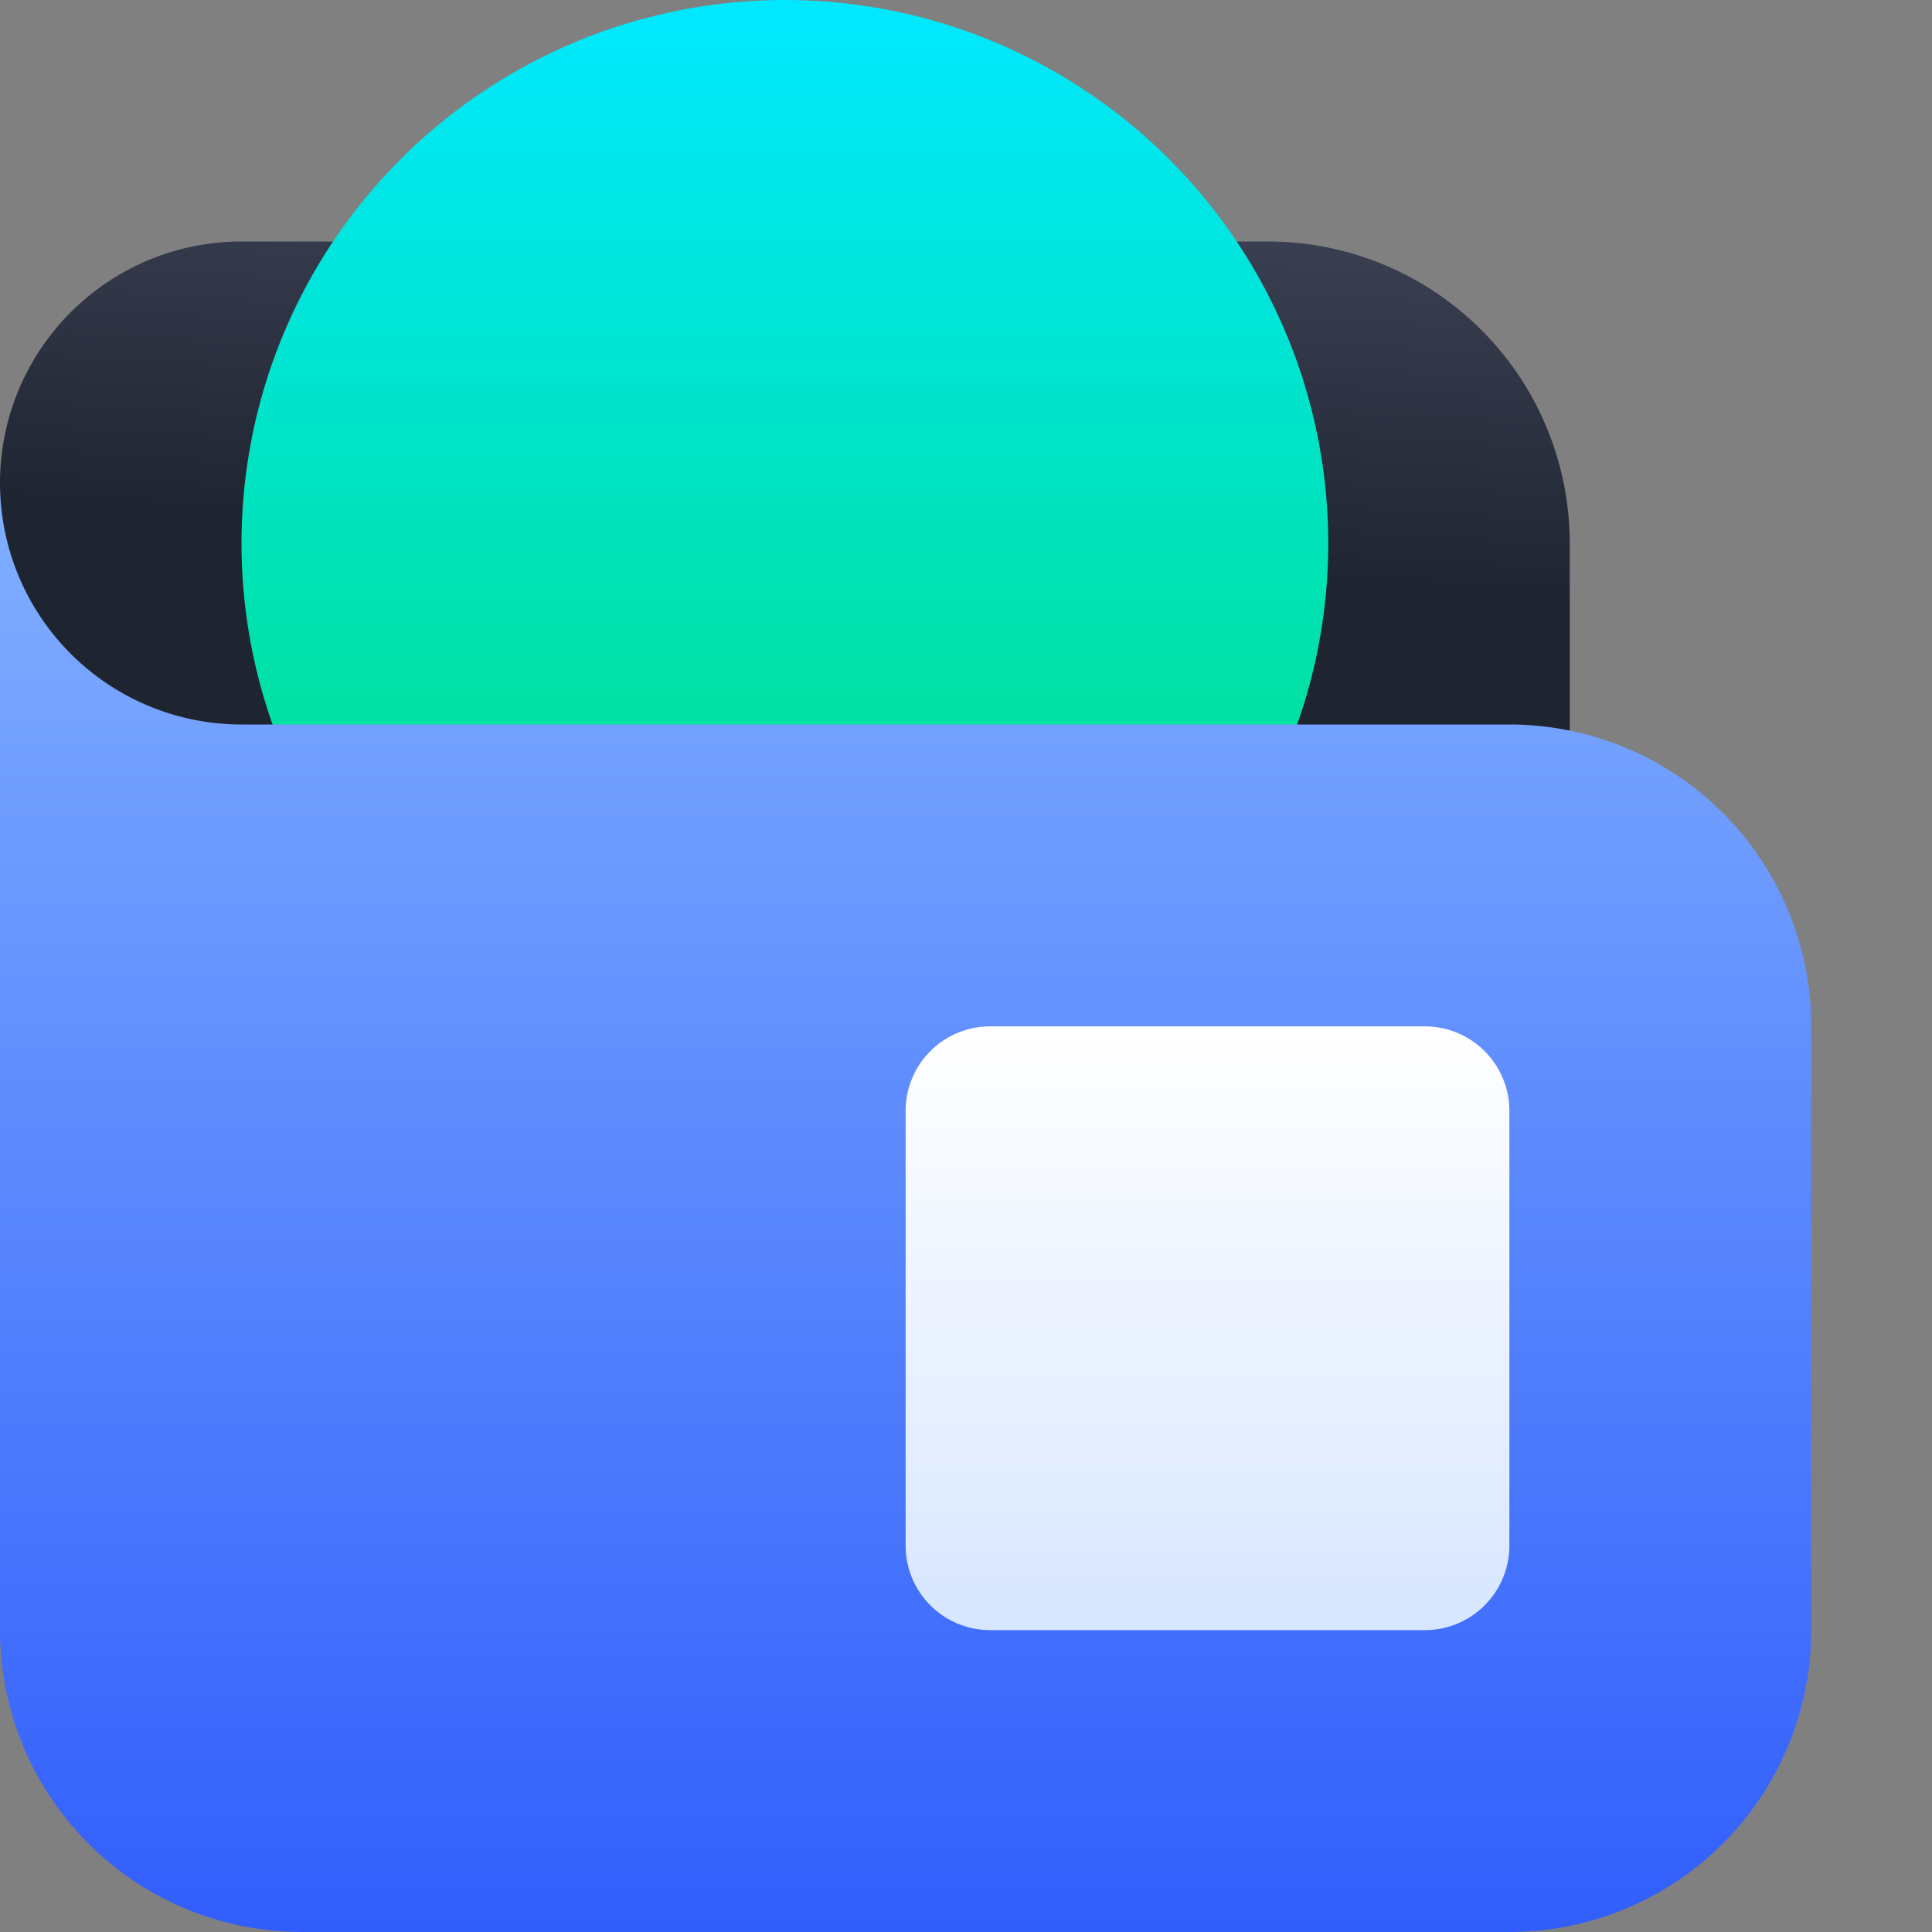 <svg xmlns="http://www.w3.org/2000/svg" width="16" height="16" fill="none" viewBox="0 0 16 16">
  <rect x="0" y="0" width="16" height="16" fill="#808080" stroke="none"/>
  <path fill="url(#a)" d="M0 4a2 2 0 0 1 2-2h8.5A2.5 2.5 0 0 1 13 4.5V7L0 6z"/>
  <circle cx="6.5" cy="4.5" r="4.5" fill="url(#b)"/>
  <path fill="url(#c)" d="M0 4a2 2 0 0 0 2 2h10.5A2.5 2.5 0 0 1 15 8.5v5a2.5 2.5 0 0 1-2.5 2.5h-10A2.5 2.5 0 0 1 0 13.5z"/>
  <path fill="url(#d)" d="M7.5 9.2a.7.7 0 0 1 .7-.7h3.6a.7.7 0 0 1 .7.7v3.6a.7.7 0 0 1-.7.7H8.2a.7.7 0 0 1-.7-.7z"/>
  <defs>
    <linearGradient id="a" x1="3.25" x2="2.963" y1="-.25" y2="4.374" gradientUnits="userSpaceOnUse">
      <stop stop-color="#4A5165"/>
      <stop offset="1" stop-color="#1F2431"/>
    </linearGradient>
    <linearGradient id="b" x1="6.5" x2="6.5" y1="0" y2="6.276" gradientUnits="userSpaceOnUse">
      <stop stop-color="#00E8FF"/>
      <stop offset="1" stop-color="#00E19E"/>
    </linearGradient>
    <linearGradient id="c" x1="8" x2="8" y1="3.684" y2="16" gradientUnits="userSpaceOnUse">
      <stop stop-color="#83B1FF"/>
      <stop offset="1" stop-color="#315EFB"/>
    </linearGradient>
    <linearGradient id="d" x1="10" x2="10" y1="8.5" y2="13.5" gradientUnits="userSpaceOnUse">
      <stop stop-color="#fff"/>
      <stop offset="1" stop-color="#D7E6FF"/>
    </linearGradient>
  </defs>
</svg>
